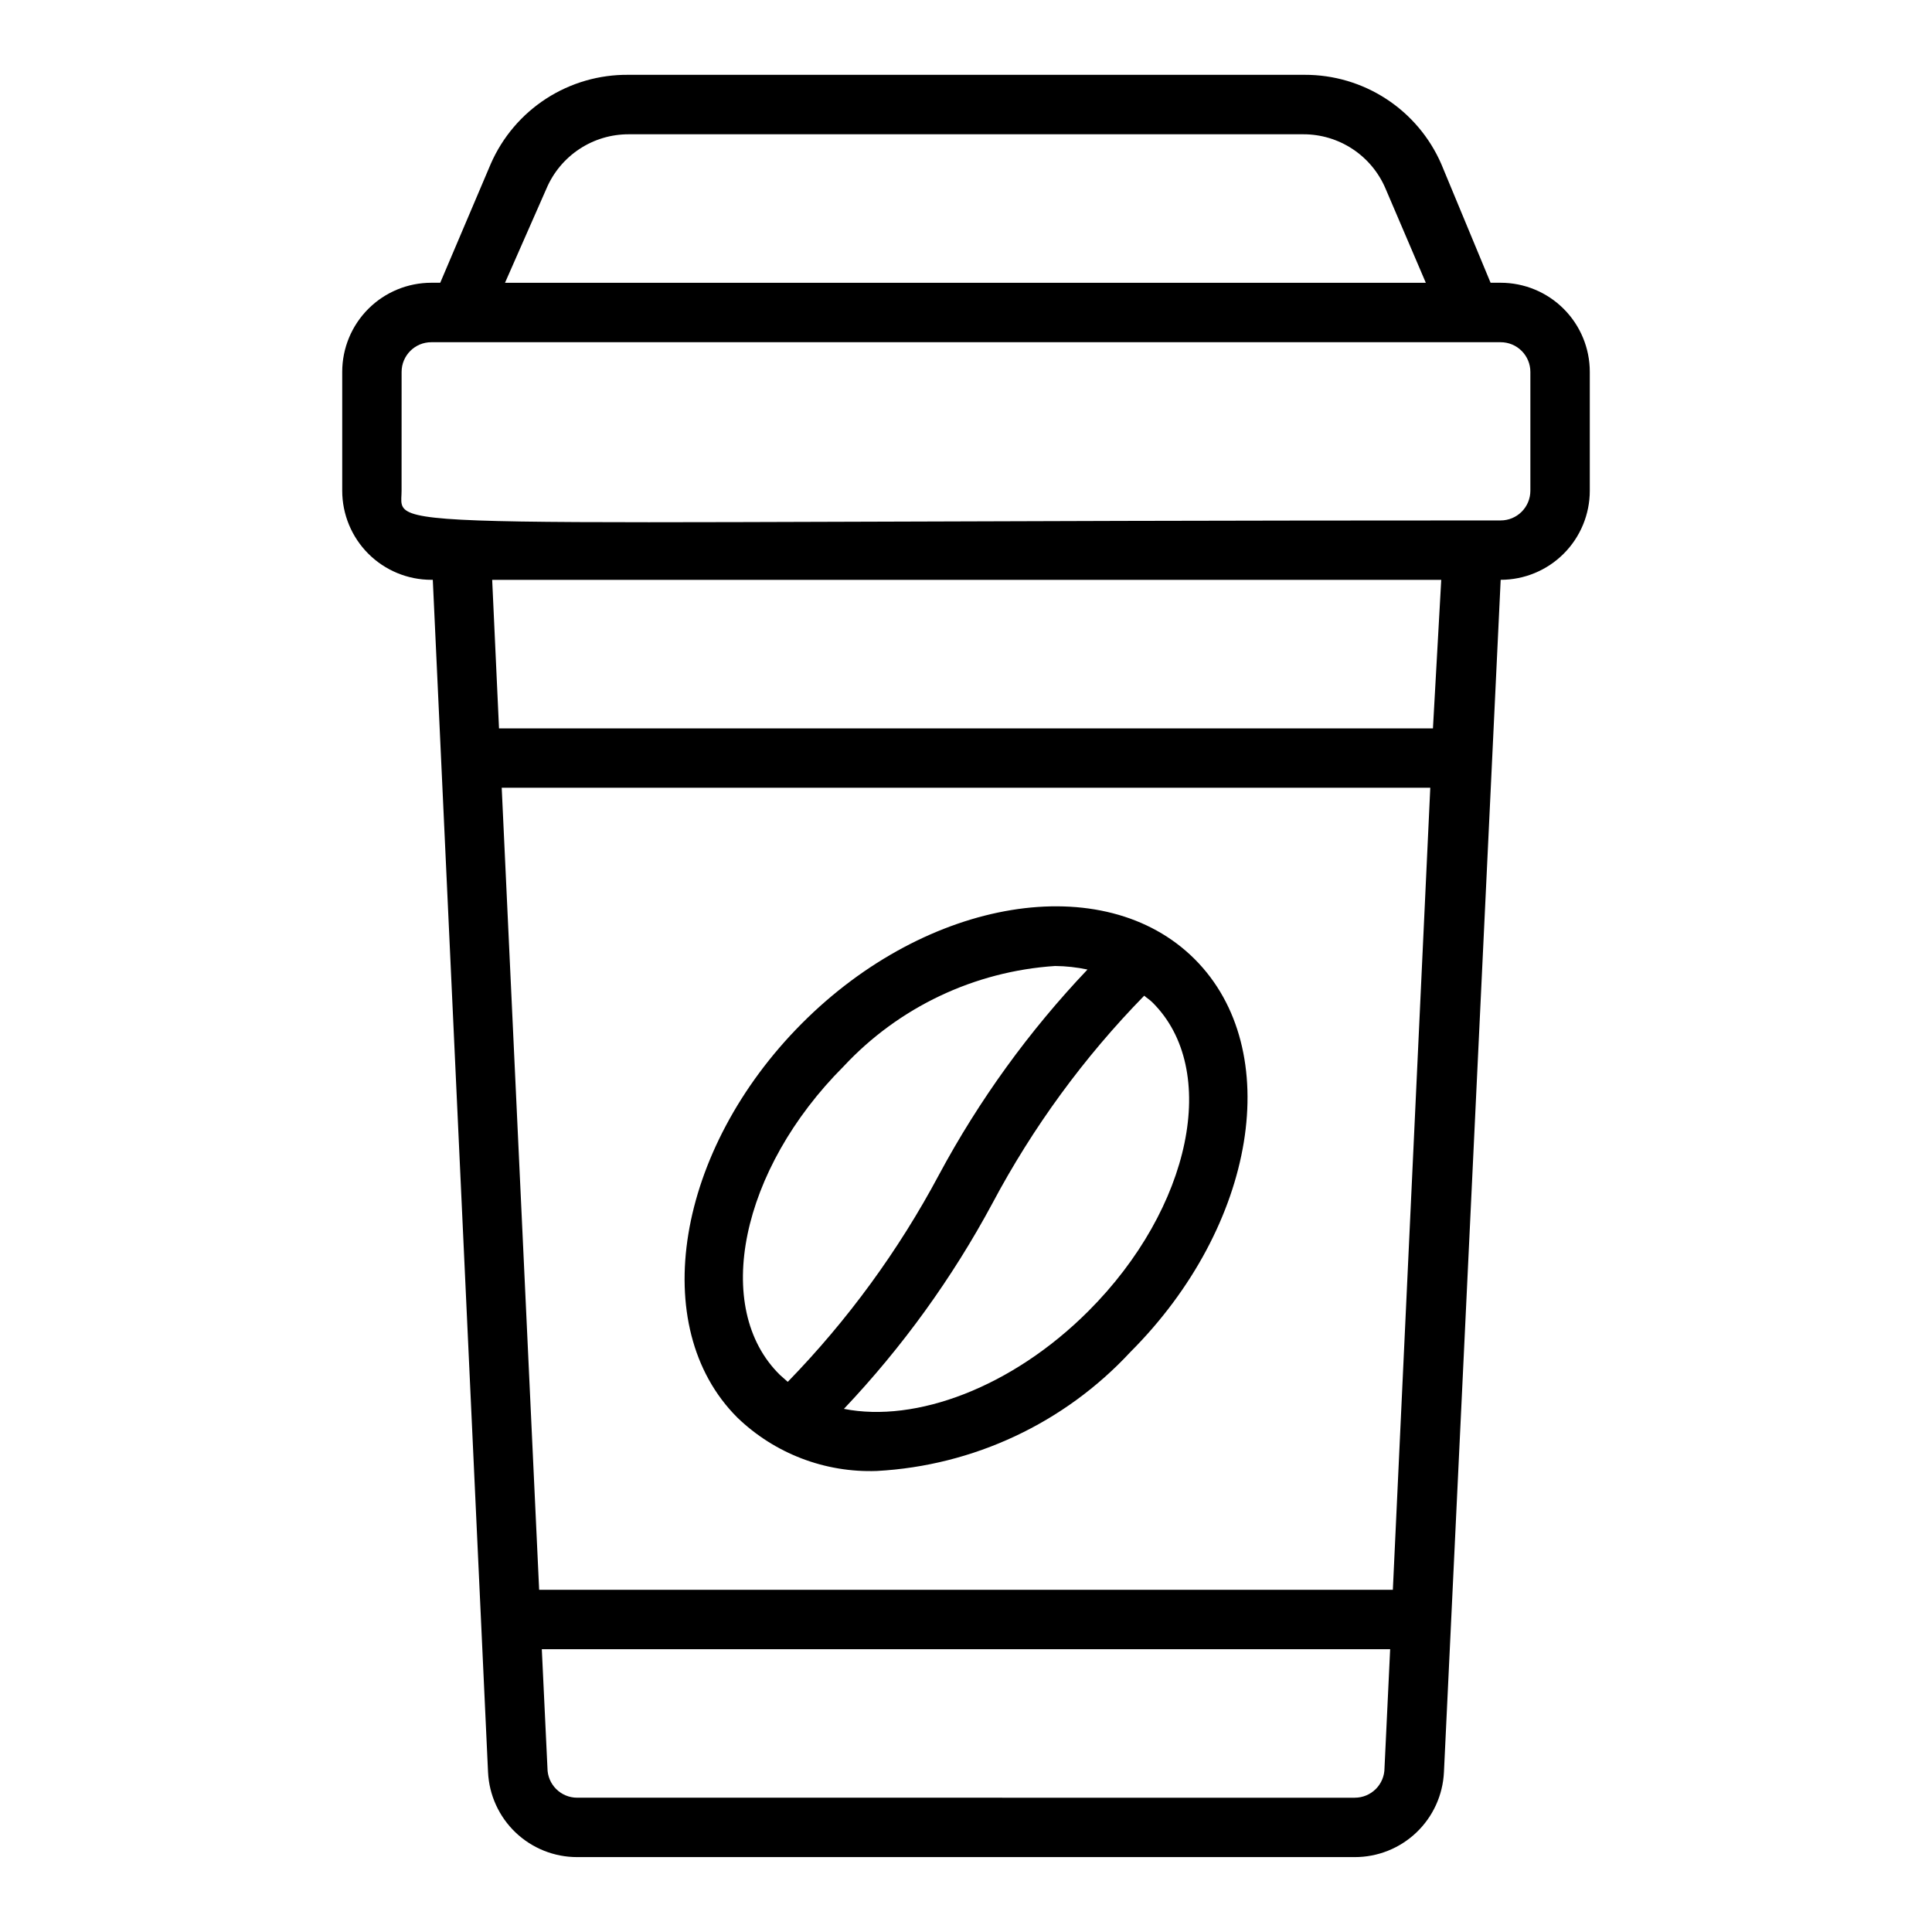 <?xml version="1.0" encoding="UTF-8"?>
<!-- The Best Svg Icon site in the world: iconSvg.co, Visit us! https://iconsvg.co -->
<svg fill="#000000" width="800px" height="800px" version="1.1" viewBox="144 144 512 512" xmlns="http://www.w3.org/2000/svg">
 <g>
  <path d="m339.38 519.65c9.895 9.555 23.254 14.672 37 14.172 25.617-1.395 49.695-12.684 67.148-31.488 33.457-33.457 41.094-80.137 17.082-104.15-24.008-24.008-70.848-16.375-104.15 17.082-33.297 33.457-41.09 80.375-17.082 104.38zm93.047-28.184c-20.23 20.23-45.738 29.676-64.785 25.898v0.004c15.473-16.34 28.707-34.656 39.359-54.477 10.715-20.164 24.262-38.695 40.227-55.023 0.707 0.629 1.496 1.102 2.125 1.73 18.027 17.793 10.391 54.555-16.926 81.871zm-64.867-64.867 0.004 0.004c14.613-15.684 34.66-25.199 56.047-26.605 2.887 0.027 5.762 0.344 8.582 0.941-15.484 16.301-28.723 34.594-39.359 54.398-10.711 20.082-24.199 38.555-40.07 54.867l-2.047-1.812c-18.105-17.711-10.469-54.473 16.848-81.789z"/>
  <path d="m258.3 297.66h0.395l14.641 315.98v-0.004c0.285 6.07 2.898 11.797 7.297 15.992 4.398 4.191 10.242 6.527 16.32 6.523h206.09c6.078 0.004 11.922-2.332 16.32-6.523 4.398-4.195 7.012-9.922 7.297-15.992l15.035-315.98c6.262 0 12.27-2.488 16.699-6.918 4.43-4.43 6.918-10.438 6.918-16.699v-31.488c0-6.266-2.488-12.27-6.918-16.699-4.43-4.43-10.438-6.918-16.699-6.918h-2.676l-13.07-31.488c-3.07-7.039-8.137-13.027-14.57-17.223-6.438-4.199-13.957-6.418-21.641-6.394h-179.16c-7.738-0.086-15.328 2.106-21.824 6.305-6.496 4.203-11.609 10.223-14.703 17.312l-13.383 31.488h-2.363c-6.262 0-12.27 2.488-16.699 6.918-4.426 4.43-6.914 10.434-6.914 16.699v31.488c0 6.262 2.488 12.27 6.914 16.699 4.43 4.43 10.438 6.918 16.699 6.918zm254.82 267.65h-226.24l-9.922-212.55h246.08zm-10.078 55.105-206.09-0.004c-4.348 0-7.871-3.523-7.871-7.871l-1.496-31.488h224.82l-1.496 31.488c0 2.09-0.828 4.09-2.305 5.566s-3.477 2.305-5.566 2.305zm20.703-283.39h-247.5l-1.812-39.359h251.51zm-234.9-143.11c1.82-4.254 4.852-7.879 8.715-10.426 3.859-2.551 8.387-3.906 13.016-3.902h178.85c4.625-0.004 9.152 1.352 13.016 3.902 3.859 2.547 6.891 6.172 8.711 10.426l10.707 25.031h-244.03zm-38.414 48.648c0-4.348 3.523-7.871 7.871-7.871h283.39c2.086 0 4.09 0.828 5.566 2.305 1.477 1.477 2.305 3.477 2.305 5.566v31.488c0 2.086-0.828 4.09-2.305 5.566-1.477 1.477-3.481 2.305-5.566 2.305-304.02 0-291.27 3.387-291.27-7.871z"/>
 </g>
</svg>